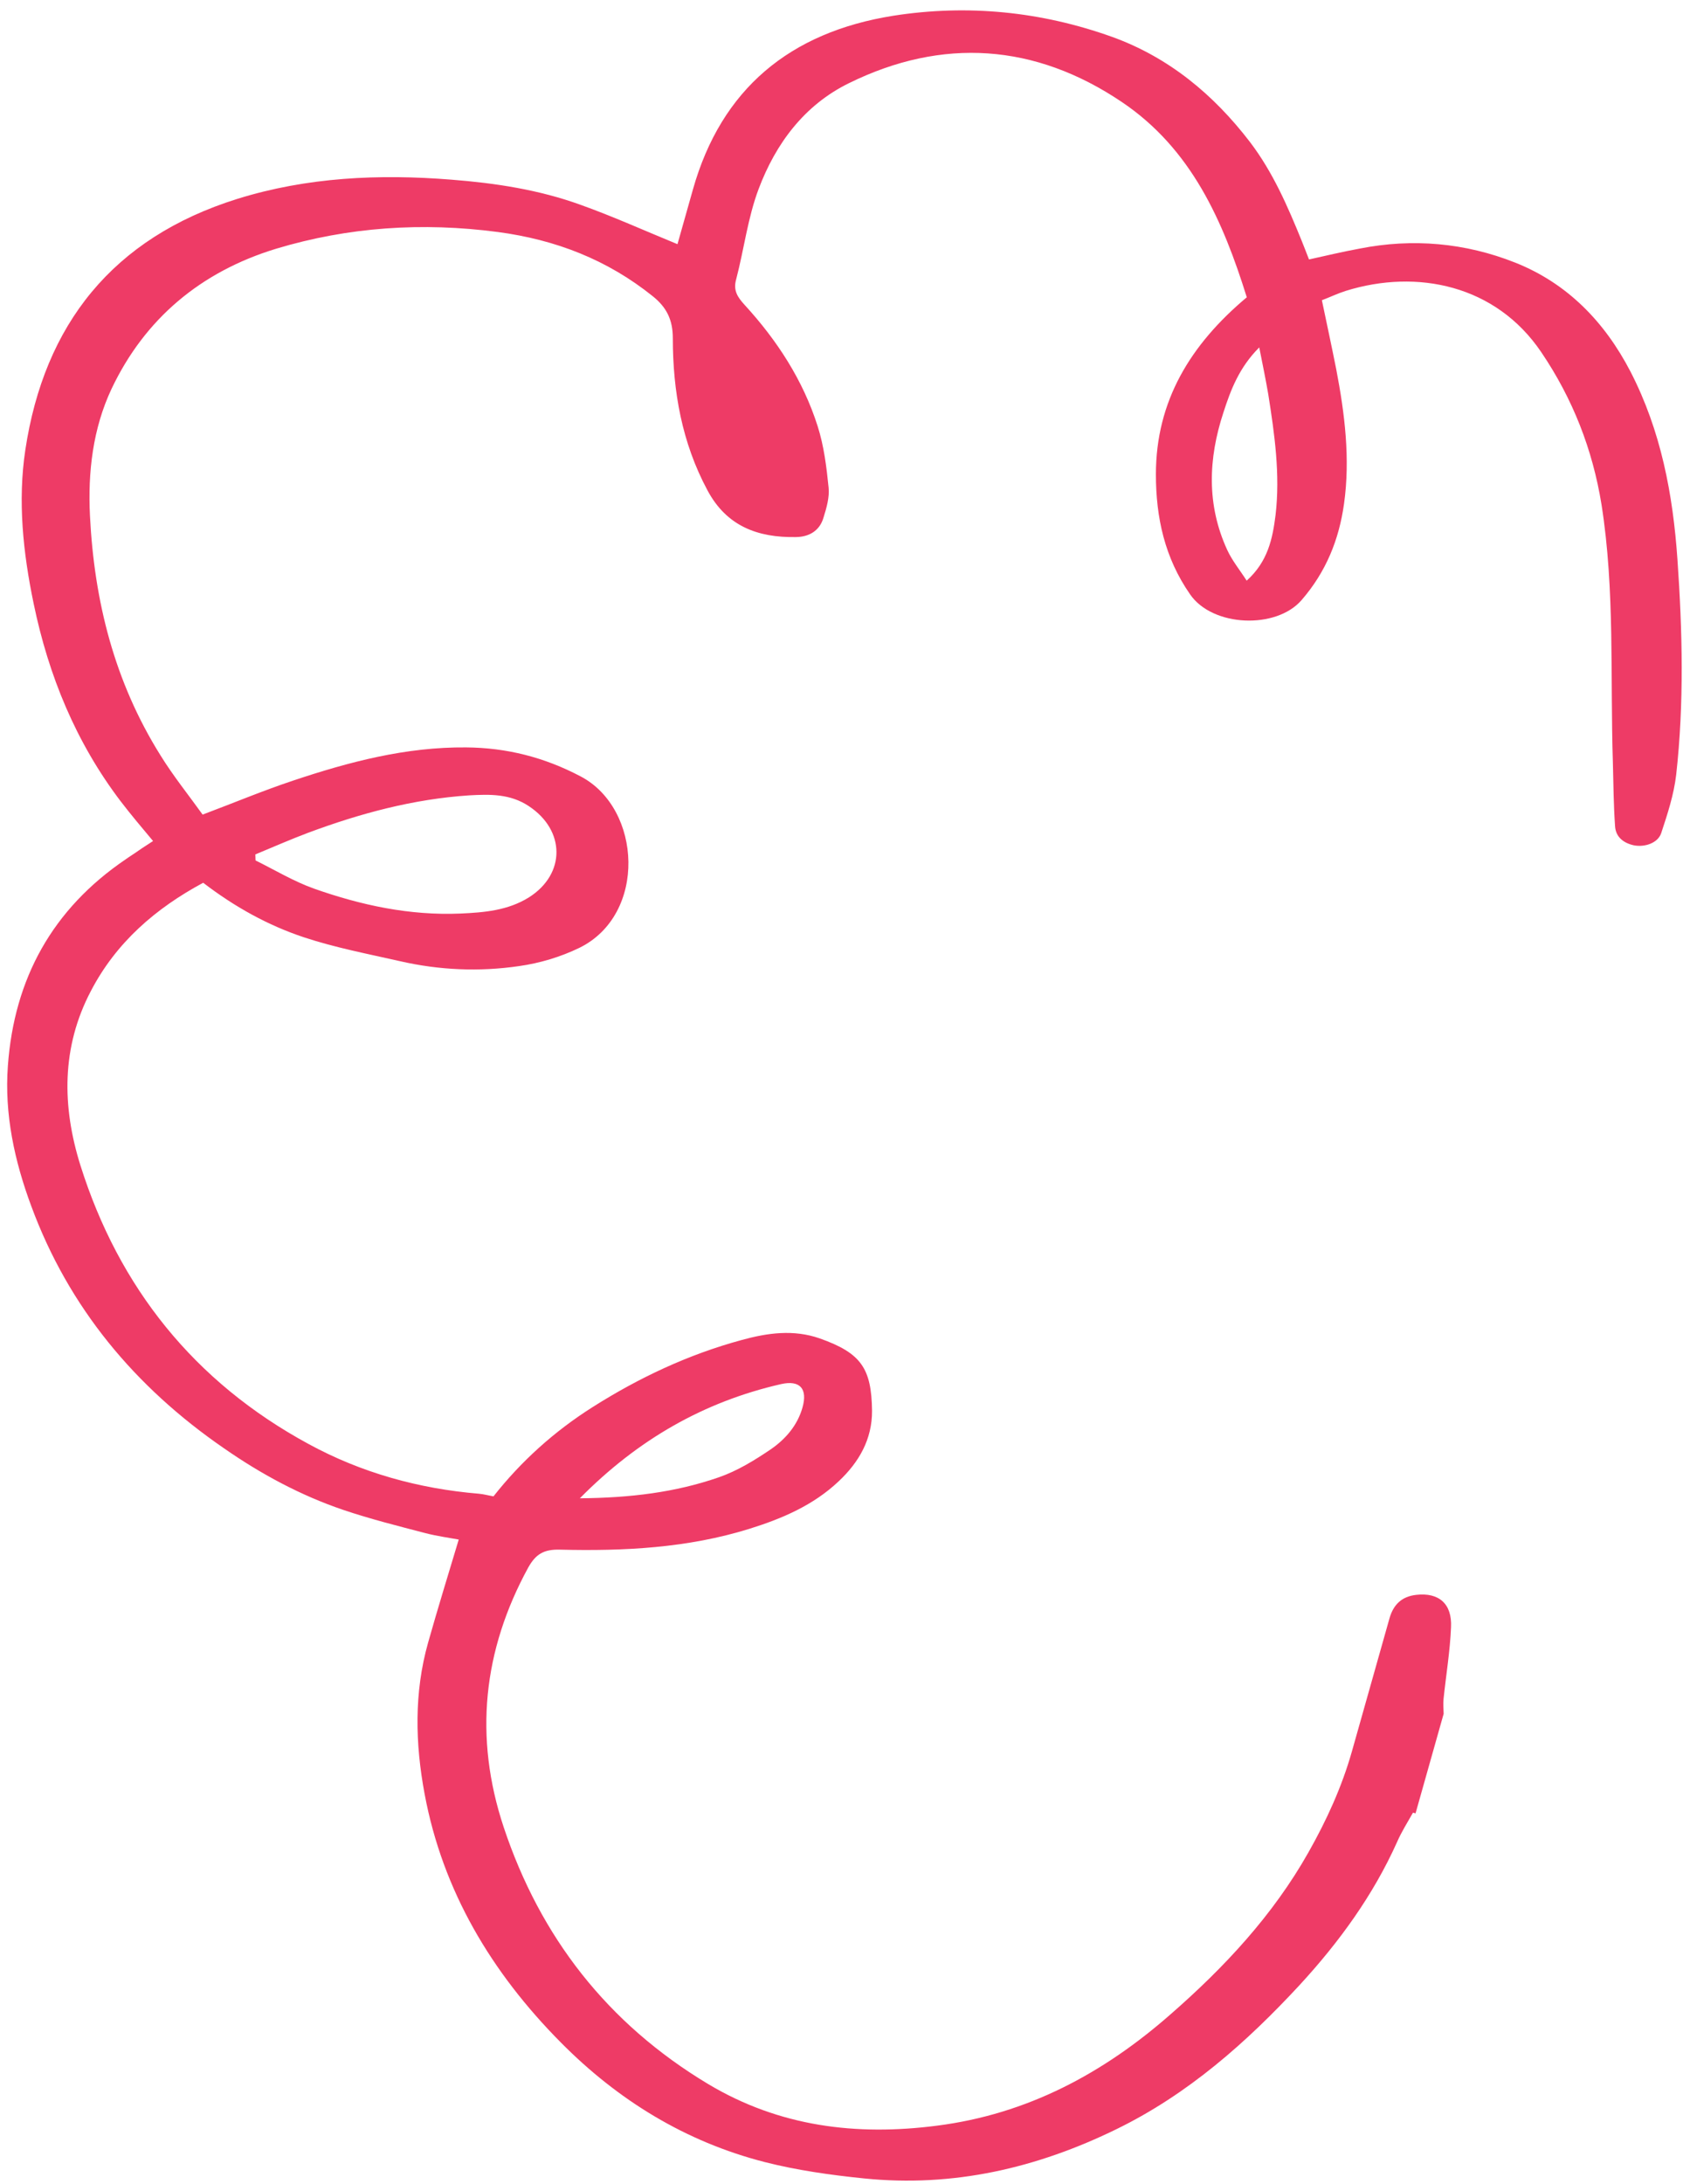<?xml version="1.0" encoding="UTF-8" standalone="no"?><svg width="118" height="153" viewBox="0 0 118 153" fill="none" xmlns="http://www.w3.org/2000/svg">
<path d="M99.069 127.004C98.682 127.692 98.261 128.35 97.954 129.06C96.281 132.786 93.902 136.061 91.126 139.076C87.4 143.103 83.297 146.73 78.286 149.177C72.705 151.903 66.845 153.271 60.569 152.631C58.241 152.393 55.896 152.066 53.622 151.487C48.059 150.062 43.323 147.149 39.314 143.099C34.455 138.199 31.043 132.491 29.773 125.709C29.108 122.162 29.026 118.591 30.015 115.092C30.69 112.701 31.425 110.327 32.163 107.869C31.512 107.748 30.668 107.635 29.85 107.426C27.919 106.922 25.962 106.432 24.068 105.792C21.083 104.78 18.299 103.28 15.708 101.478C9.442 97.167 4.815 91.599 2.197 84.519C1.018 81.352 0.3 78.064 0.553 74.671C0.996 68.562 3.676 63.693 8.809 60.21C9.103 59.999 9.412 59.814 9.707 59.603C10.002 59.393 10.311 59.207 10.732 58.927C9.948 57.992 9.179 57.082 8.461 56.144C5.312 52.001 3.404 47.327 2.363 42.309C1.618 38.74 1.234 35.105 1.776 31.521C3.101 22.743 7.897 16.667 16.645 13.933C21.522 12.414 26.569 12.181 31.65 12.588C34.726 12.828 37.78 13.292 40.69 14.345C42.963 15.155 45.181 16.159 47.5 17.108C47.829 15.942 48.208 14.601 48.582 13.279C50.576 6.222 55.396 2.252 62.627 1.104C67.839 0.289 72.997 0.801 77.987 2.589C81.964 4.028 85.097 6.634 87.644 9.957C89.25 12.069 90.284 14.46 91.269 16.88C91.433 17.283 91.591 17.705 91.778 18.178C92.987 17.911 94.156 17.633 95.329 17.418C99.043 16.683 102.735 17.012 106.234 18.4C109.906 19.857 112.518 22.569 114.318 26.037C116.459 30.189 117.296 34.645 117.611 39.206C117.963 44.238 118.082 49.268 117.523 54.274C117.362 55.677 116.912 57.04 116.468 58.384C116.231 59.073 115.31 59.38 114.542 59.225C113.818 59.063 113.275 58.637 113.235 57.87C113.134 56.414 113.122 54.941 113.085 53.482C112.888 47.444 113.236 41.37 112.286 35.35C111.663 31.5 110.274 27.938 108.056 24.666C104.872 19.967 99.356 18.829 94.364 20.378C93.801 20.555 93.281 20.807 92.681 21.036C93.027 22.688 93.37 24.275 93.688 25.876C94.285 28.983 94.676 32.138 94.235 35.288C93.885 37.813 92.969 40.073 91.257 42.046C89.478 44.104 85.014 43.934 83.439 41.642C81.66 39.082 81.045 36.264 81.044 33.24C81.043 28.097 83.465 24.142 87.416 20.829C85.754 15.51 83.552 10.438 78.647 7.142C72.574 3.054 66.074 2.603 59.517 5.83C56.39 7.361 54.385 10.069 53.191 13.237C52.425 15.267 52.168 17.462 51.614 19.573C51.395 20.35 51.712 20.817 52.201 21.355C54.49 23.849 56.307 26.65 57.326 29.856C57.769 31.24 57.95 32.719 58.096 34.167C58.164 34.837 57.955 35.575 57.743 36.25C57.479 37.183 56.735 37.624 55.792 37.63C53.128 37.675 50.94 36.868 49.599 34.348C47.806 31.008 47.177 27.408 47.173 23.713C47.177 22.412 46.741 21.533 45.764 20.753C42.575 18.194 38.951 16.792 34.891 16.254C29.613 15.56 24.428 15.901 19.357 17.428C14.069 19.041 10.143 22.34 7.811 27.265C6.517 30.027 6.154 33.052 6.308 36.14C6.606 42.123 8.025 47.772 11.252 52.924C12.147 54.373 13.224 55.706 14.206 57.075C16.407 56.248 18.443 55.396 20.521 54.703C24.465 53.382 28.462 52.328 32.684 52.367C35.521 52.391 38.157 53.052 40.725 54.407C45.004 56.666 45.37 64.075 40.627 66.408C39.314 67.045 37.841 67.489 36.395 67.689C33.606 68.098 30.797 67.976 28.046 67.346C25.795 66.836 23.503 66.398 21.312 65.674C18.791 64.836 16.461 63.548 14.246 61.851C10.918 63.64 8.148 66.027 6.374 69.431C4.297 73.378 4.344 77.527 5.638 81.65C8.332 90.199 13.62 96.836 21.65 101.183C25.338 103.191 29.363 104.307 33.582 104.659C33.896 104.685 34.213 104.775 34.6 104.842C36.534 102.387 38.857 100.293 41.539 98.595C44.794 96.534 48.248 94.906 51.999 93.888C53.807 93.391 55.634 93.131 57.483 93.779C60.378 94.807 61.103 95.872 61.141 98.843C61.153 100.841 60.229 102.448 58.803 103.787C57.024 105.468 54.835 106.403 52.538 107.118C48.224 108.46 43.755 108.688 39.275 108.577C38.109 108.541 37.556 108.91 37.044 109.815C33.86 115.633 33.214 121.706 35.318 128.031C37.876 135.702 42.575 141.774 49.65 146.019C54.644 149.005 60.037 149.668 65.696 148.936C72.04 148.126 77.361 145.263 82.051 141.151C85.852 137.838 89.258 134.182 91.741 129.782C93.022 127.52 94.09 125.177 94.793 122.689C95.667 119.598 96.546 116.487 97.419 113.396C97.694 112.424 98.282 111.856 99.297 111.744C100.887 111.563 101.814 112.371 101.736 114.007C101.668 115.688 101.384 117.372 101.211 119.044C101.177 119.391 101.208 119.736 101.219 120.075L99.248 127.054L99.069 127.004ZM17.903 59.883L17.917 60.286C19.286 60.966 20.602 61.758 22.02 62.263C25.325 63.428 28.732 64.16 32.282 64.008C33.949 63.934 35.613 63.795 37.093 62.87C39.675 61.227 39.639 58.173 37.08 56.484C35.767 55.609 34.344 55.648 32.911 55.726C28.99 55.983 25.264 56.987 21.608 58.347C20.364 58.815 19.143 59.352 17.908 59.863L17.903 59.883ZM40.655 104.978C44.191 104.949 47.358 104.563 50.392 103.51C51.696 103.06 52.912 102.312 54.049 101.541C55.085 100.827 55.913 99.864 56.264 98.62C56.638 97.298 56.086 96.68 54.761 96.978C49.343 98.218 44.727 100.86 40.655 104.978ZM88.282 24.349C86.879 25.757 86.29 27.312 85.775 28.909C84.713 32.136 84.589 35.376 86.047 38.538C86.392 39.286 86.933 39.943 87.408 40.685C88.899 39.343 89.225 37.735 89.432 36.093C89.766 33.248 89.365 30.427 88.92 27.615C88.742 26.578 88.525 25.53 88.287 24.329L88.282 24.349Z" fill="#EE3B66"/>
</svg>
